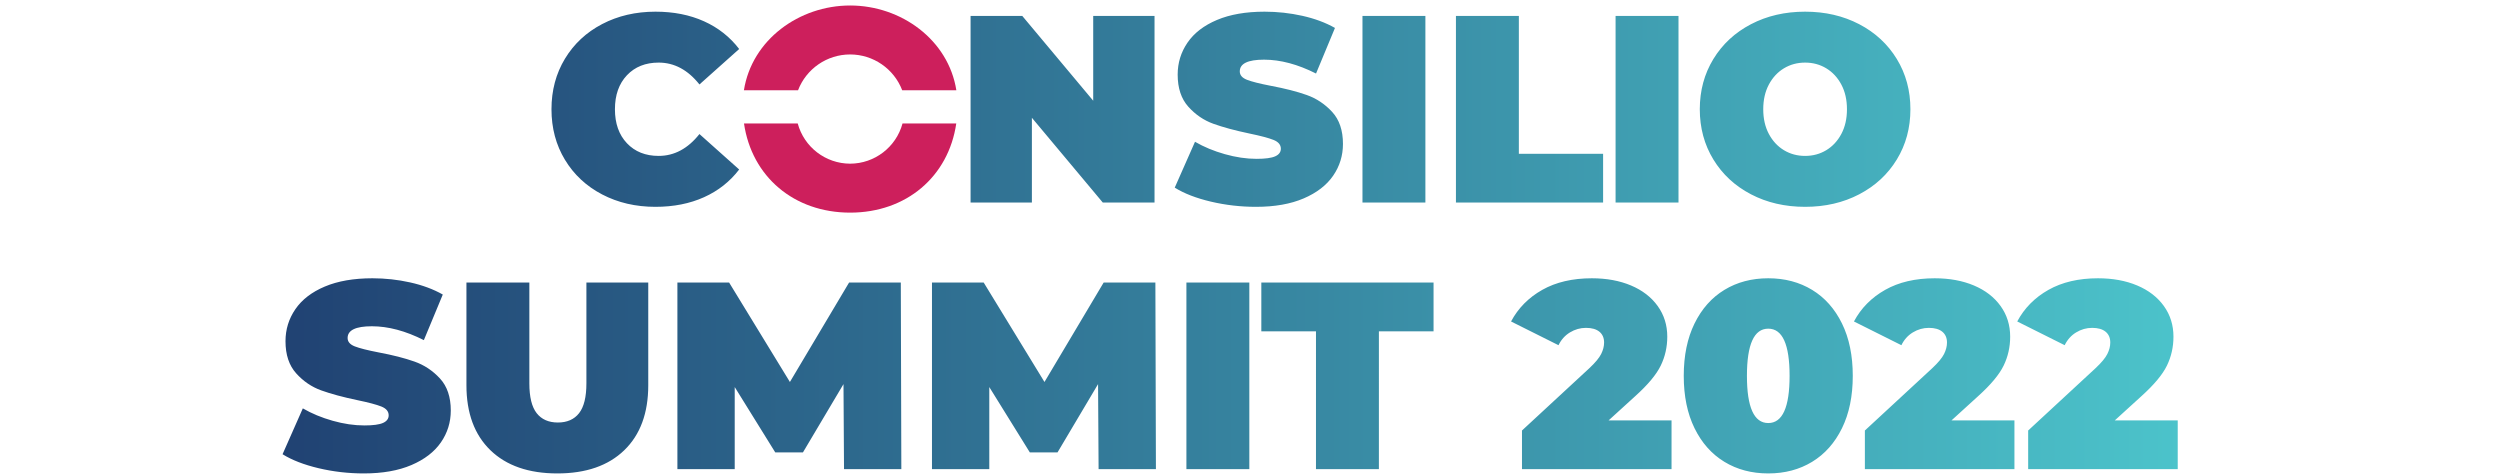 <?xml version="1.0" encoding="UTF-8" standalone="no"?>
<svg xmlns:dc="http://purl.org/dc/elements/1.1/" xmlns:cc="http://creativecommons.org/ns#" xmlns:rdf="http://www.w3.org/1999/02/22-rdf-syntax-ns#" xmlns:svg="http://www.w3.org/2000/svg" xmlns="http://www.w3.org/2000/svg" viewBox="0 0 800 152" height="152" width="800" xml:space="preserve" id="svg2" version="1.1">
  <defs id="defs6">
    <clipPath id="clipPath20">
      <path id="path18" d="m 1573.49,643.77 c 43.52,0 82.34,7.679 116.48,23.039 34.13,15.363 62.29,37.543 84.48,66.562 l -95.36,85.117 c -27.74,-34.988 -60.38,-52.476 -97.92,-52.476 -31.58,0 -56.96,10.129 -76.16,30.398 -19.2,20.262 -28.8,47.461 -28.8,81.602 0,34.129 9.6,61.328 28.8,81.597 19.2,20.262 44.58,30.403 76.16,30.403 37.54,0 70.18,-17.5 97.92,-52.481 l 95.36,85.119 c -22.19,29.01 -50.35,51.2 -84.48,66.56 -34.14,15.36 -72.96,23.04 -116.48,23.04 -47.36,0 -90.03,-9.92 -128,-29.76 -37.98,-19.84 -67.74,-47.58 -89.28,-83.201 -21.55,-35.629 -32.32,-76.059 -32.32,-121.277 0,-45.231 10.77,-85.66 32.32,-121.282 21.54,-35.628 51.3,-63.359 89.28,-83.199 37.97,-19.84 80.64,-29.761 128,-29.761 z m 1050.87,458.24 V 898.488 L 2454.12,1102.01 H 2329.96 V 654.012 h 147.2 V 857.531 L 2647.4,654.012 h 124.16 v 447.998 z m 390.9,-458.24 c 44.8,0 82.88,6.718 114.24,20.16 31.36,13.441 54.93,31.57 70.72,54.398 15.78,22.82 23.68,48.32 23.68,76.481 0,32.421 -8.64,58.019 -25.92,76.8 -17.28,18.77 -37.66,32.321 -61.12,40.641 -23.47,8.32 -52.27,15.68 -86.4,22.078 -26.46,5.121 -45.44,9.922 -56.96,14.402 -11.52,4.481 -17.28,11.2 -17.28,20.161 0,18.769 19.41,28.16 58.24,28.16 39.25,0 80.85,-11.102 124.8,-33.281 l 45.44,109.44 c -22.62,12.8 -48.75,22.5 -78.4,29.12 -29.66,6.61 -59.84,9.92 -90.56,9.92 -44.8,0 -82.88,-6.62 -114.24,-19.84 -31.36,-13.23 -54.94,-31.36 -70.72,-54.4 -15.79,-23.04 -23.68,-48.639 -23.68,-76.799 0,-32.43 8.53,-58.141 25.6,-77.121 17.06,-18.988 37.12,-32.641 60.16,-40.961 23.04,-8.32 51.84,-16.109 86.4,-23.359 26.88,-5.551 46.18,-10.668 57.92,-15.36 11.73,-4.699 17.6,-11.738 17.6,-21.121 0,-8.109 -4.48,-14.187 -13.44,-18.238 -8.96,-4.063 -23.9,-6.082 -44.8,-6.082 -24.32,0 -49.71,3.73 -76.16,11.203 -26.46,7.457 -50.35,17.379 -71.68,29.758 l -48.64,-110.078 c 22.61,-14.082 51.52,-25.282 86.72,-33.602 35.2,-8.32 71.36,-12.48 108.48,-12.48 z m 255.49,10.242 h 151.04 v 447.998 h -151.04 z m 224.37,0 h 353.28 v 117.117 h -202.24 v 330.881 h -151.04 z m 383.23,0 h 151.04 v 447.998 h -151.04 z m 454.97,-10.242 c 48.21,0 91.52,10.031 129.92,30.082 38.4,20.046 68.48,47.886 90.24,83.519 21.76,35.617 32.64,75.84 32.64,120.641 0,44.797 -10.88,85.008 -32.64,120.636 -21.76,35.622 -51.84,63.462 -90.24,83.522 -38.4,20.05 -81.71,30.08 -129.92,30.08 -48.22,0 -91.52,-10.03 -129.92,-30.08 -38.4,-20.06 -68.48,-47.9 -90.24,-83.522 -21.76,-35.628 -32.64,-75.839 -32.64,-120.636 0,-44.801 10.88,-85.024 32.64,-120.641 21.76,-35.633 51.84,-63.473 90.24,-83.519 38.4,-20.051 81.7,-30.082 129.92,-30.082 z m 0,122.242 c -18.78,0 -35.74,4.578 -50.88,13.758 -15.15,9.171 -27.2,22.179 -36.16,39.039 -8.96,16.851 -13.44,36.582 -13.44,59.203 0,22.609 4.48,42.34 13.44,59.199 8.96,16.848 21.01,29.859 36.16,39.039 15.14,9.172 32.1,13.762 50.88,13.762 18.77,0 35.73,-4.59 50.88,-13.762 15.14,-9.18 27.2,-22.191 36.16,-39.039 8.96,-16.859 13.44,-36.59 13.44,-59.199 0,-22.621 -4.48,-42.352 -13.44,-59.203 -8.96,-16.86 -21.02,-29.868 -36.16,-39.039 -15.15,-9.18 -32.11,-13.758 -50.88,-13.758 z"></path>
    </clipPath>
    <linearGradient id="linearGradient26" spreadMethod="pad" gradientTransform="matrix(4570,0,0,-4570,670,14.01)" gradientUnits="userSpaceOnUse" y2="0" x2="1" y1="0" x1="0">
      <stop id="stop22" offset="0" style="stop-opacity:1;stop-color:#204172"></stop>
      <stop id="stop24" offset="1" style="stop-opacity:1;stop-color:#4cc4cb"></stop>
    </linearGradient>
    <clipPath id="clipPath36">
      <path id="path34" d="m 873.52,3.77 c 44.8,0 82.878,6.719 114.242,20.16 31.358,13.441 54.928,31.57 70.718,54.398 15.78,22.82 23.68,48.32 23.68,76.481 0,32.421 -8.64,58.019 -25.92,76.8 -17.28,18.77 -37.66,32.321 -61.119,40.641 -23.473,8.32 -52.269,15.68 -86.402,22.078 -26.457,5.121 -45.438,9.922 -56.957,14.402 -11.524,4.481 -17.282,11.2 -17.282,20.161 0,18.769 19.411,28.16 58.239,28.16 39.25,0 80.851,-11.102 124.801,-33.281 l 45.44,109.441 c -22.62,12.801 -48.75,22.5 -78.401,29.117 -29.661,6.613 -59.84,9.922 -90.559,9.922 -44.801,0 -82.879,-6.621 -114.238,-19.84 -31.364,-13.23 -54.942,-31.359 -70.723,-54.398 -15.789,-23.043 -23.68,-48.641 -23.68,-76.801 0,-32.43 8.532,-58.141 25.602,-77.121 17.059,-18.988 37.117,-32.641 60.16,-40.961 23.039,-8.32 51.84,-16.109 86.399,-23.359 26.878,-5.551 46.179,-10.668 57.921,-15.36 11.731,-4.699 17.598,-11.738 17.598,-21.121 0,-8.109 -4.48,-14.187 -13.437,-18.238 -8.961,-4.063 -23.903,-6.082 -44.801,-6.082 -24.321,0 -49.711,3.73 -76.16,11.203 -26.461,7.457 -50.352,17.379 -71.68,29.758 L 678.32,49.852 C 700.93,35.77 729.84,24.57 765.039,16.25 800.238,7.93 836.398,3.77 873.52,3.77 Z m 464.45,0 c 68.69,0 122.24,18.562 160.64,55.68 38.4,37.121 57.6,89.172 57.6,156.16 V 462.012 H 1407.73 V 220.09 c 0,-32.86 -5.87,-56.75 -17.6,-71.68 -11.74,-14.941 -28.7,-22.398 -50.88,-22.398 -22.19,0 -39.15,7.457 -50.88,22.398 -11.74,14.93 -17.6,38.82 -17.6,71.68 V 462.012 H 1119.73 V 215.609 c 0,-66.988 19.2,-119.039 57.6,-156.16 38.4,-37.117 91.94,-55.68 160.64,-55.68 z m 825.79,10.242 -1.28,448 H 2038.32 L 1896.24,223.289 1750.32,462.012 H 1626.16 V 14.012 h 137.6 V 211.129 l 97.28,-156.801 h 66.56 l 97.28,163.844 1.28,-204.16 z m 611.13,0 -1.28,448 H 2649.45 L 2507.37,223.289 2361.45,462.012 H 2237.29 V 14.012 h 137.6 V 211.129 l 97.28,-156.801 h 66.56 l 97.28,163.844 1.28,-204.16 z m 73.21,0 h 151.04 V 462.012 H 2848.1 Z m 311.04,0 h 151.04 V 344.891 h 131.2 V 462.012 H 3027.94 V 344.891 h 131.2 z m 702.53,117.117 64,58.242 c 30.29,27.301 50.66,51.731 61.12,73.277 10.45,21.543 15.68,44.692 15.68,69.442 0,27.73 -7.68,52.262 -23.04,73.601 -15.36,21.329 -36.7,37.758 -64,49.278 -27.31,11.519 -58.67,17.281 -94.08,17.281 -46.51,0 -86.19,-9.281 -119.04,-27.84 -32.86,-18.558 -57.82,-43.84 -74.88,-75.84 l 113.92,-56.961 c 6.4,13.219 15.57,23.461 27.52,30.719 11.94,7.25 24.74,10.883 38.4,10.883 14.08,0 24.85,-3.102 32.32,-9.281 7.46,-6.192 11.2,-14.828 11.2,-25.918 0,-8.961 -2.35,-18.141 -7.04,-27.524 -4.7,-9.386 -14.08,-20.699 -28.16,-33.918 L 3653.67,106.809 V 14.012 h 359.04 V 131.129 Z M 4244.89,3.77 c 39.68,0 74.77,9.281 105.28,27.84 30.5,18.562 54.4,45.441 71.68,80.641 17.28,35.199 25.92,77.121 25.92,125.762 0,48.636 -8.64,90.558 -25.92,125.758 -17.28,35.199 -41.18,62.082 -71.68,80.64 -30.51,18.559 -65.6,27.84 -105.28,27.84 -39.68,0 -74.78,-9.281 -105.28,-27.84 -30.51,-18.558 -54.4,-45.441 -71.68,-80.64 -17.28,-35.2 -25.92,-77.122 -25.92,-125.758 0,-48.641 8.64,-90.563 25.92,-125.762 17.28,-35.199 41.17,-62.078 71.68,-80.641 30.5,-18.559 65.6,-27.84 105.28,-27.84 z m 0,120.96 c -34.14,0 -51.2,37.758 -51.2,113.282 0,75.519 17.06,113.277 51.2,113.277 34.13,0 51.2,-37.758 51.2,-113.277 0,-75.524 -17.07,-113.282 -51.2,-113.282 z m 439.93,6.399 64,58.242 c 30.29,27.301 50.66,51.731 61.12,73.277 10.45,21.543 15.68,44.692 15.68,69.442 0,27.73 -7.68,52.262 -23.04,73.601 -15.36,21.329 -36.7,37.758 -64,49.278 -27.31,11.519 -58.67,17.281 -94.08,17.281 -46.51,0 -86.19,-9.281 -119.04,-27.84 -32.86,-18.558 -57.82,-43.84 -74.88,-75.84 l 113.92,-56.961 c 6.4,13.219 15.57,23.461 27.52,30.719 11.94,7.25 24.74,10.883 38.4,10.883 14.08,0 24.85,-3.102 32.32,-9.281 7.46,-6.192 11.2,-14.828 11.2,-25.918 0,-8.961 -2.35,-18.141 -7.04,-27.524 -4.7,-9.386 -14.08,-20.699 -28.16,-33.918 L 4476.82,106.809 V 14.012 h 359.04 V 131.129 Z m 391.99,0 64,58.242 c 30.29,27.301 50.66,51.731 61.12,73.277 10.45,21.543 15.68,44.692 15.68,69.442 0,27.73 -7.68,52.262 -23.04,73.601 -15.36,21.329 -36.7,37.758 -64,49.278 -27.31,11.519 -58.67,17.281 -94.08,17.281 -46.51,0 -86.19,-9.281 -119.04,-27.84 -32.86,-18.558 -57.82,-43.84 -74.88,-75.84 l 113.92,-56.961 c 6.4,13.219 15.57,23.461 27.52,30.719 11.94,7.25 24.74,10.883 38.4,10.883 14.08,0 24.85,-3.102 32.32,-9.281 7.46,-6.192 11.2,-14.828 11.2,-25.918 0,-8.961 -2.35,-18.141 -7.04,-27.524 -4.7,-9.386 -14.08,-20.699 -28.16,-33.918 L 4868.81,106.809 V 14.012 h 359.04 V 131.129 Z"></path>
    </clipPath>
    <linearGradient id="linearGradient42" spreadMethod="pad" gradientTransform="matrix(4570,0,0,-4570,670,14.01)" gradientUnits="userSpaceOnUse" y2="0" x2="1" y1="0" x1="0">
      <stop id="stop38" offset="0" style="stop-opacity:1;stop-color:#204172"></stop>
      <stop id="stop40" offset="1" style="stop-opacity:1;stop-color:#4cc4cb"></stop>
    </linearGradient>
  </defs>
  <g transform="matrix(1.333,0,0,-1.333,0,152)" id="g10">
    <g transform="scale(0.1)" id="g12">
      <g id="g14">
        <g clip-path="url(#clipPath20)" id="g16">
          <path id="path28" style="fill:url(#linearGradient26);fill-opacity:1;fill-rule:nonzero;stroke:none" d="m 1573.49,643.77 c 43.52,0 82.34,7.679 116.48,23.039 34.13,15.363 62.29,37.543 84.48,66.562 l -95.36,85.117 c -27.74,-34.988 -60.38,-52.476 -97.92,-52.476 -31.58,0 -56.96,10.129 -76.16,30.398 -19.2,20.262 -28.8,47.461 -28.8,81.602 0,34.129 9.6,61.328 28.8,81.597 19.2,20.262 44.58,30.403 76.16,30.403 37.54,0 70.18,-17.5 97.92,-52.481 l 95.36,85.119 c -22.19,29.01 -50.35,51.2 -84.48,66.56 -34.14,15.36 -72.96,23.04 -116.48,23.04 -47.36,0 -90.03,-9.92 -128,-29.76 -37.98,-19.84 -67.74,-47.58 -89.28,-83.201 -21.55,-35.629 -32.32,-76.059 -32.32,-121.277 0,-45.231 10.77,-85.66 32.32,-121.282 21.54,-35.628 51.3,-63.359 89.28,-83.199 37.97,-19.84 80.64,-29.761 128,-29.761 z m 1050.87,458.24 V 898.488 L 2454.12,1102.01 H 2329.96 V 654.012 h 147.2 V 857.531 L 2647.4,654.012 h 124.16 v 447.998 z m 390.9,-458.24 c 44.8,0 82.88,6.718 114.24,20.16 31.36,13.441 54.93,31.57 70.72,54.398 15.78,22.82 23.68,48.32 23.68,76.481 0,32.421 -8.64,58.019 -25.92,76.8 -17.28,18.77 -37.66,32.321 -61.12,40.641 -23.47,8.32 -52.27,15.68 -86.4,22.078 -26.46,5.121 -45.44,9.922 -56.96,14.402 -11.52,4.481 -17.28,11.2 -17.28,20.161 0,18.769 19.41,28.16 58.24,28.16 39.25,0 80.85,-11.102 124.8,-33.281 l 45.44,109.44 c -22.62,12.8 -48.75,22.5 -78.4,29.12 -29.66,6.61 -59.84,9.92 -90.56,9.92 -44.8,0 -82.88,-6.62 -114.24,-19.84 -31.36,-13.23 -54.94,-31.36 -70.72,-54.4 -15.79,-23.04 -23.68,-48.639 -23.68,-76.799 0,-32.43 8.53,-58.141 25.6,-77.121 17.06,-18.988 37.12,-32.641 60.16,-40.961 23.04,-8.32 51.84,-16.109 86.4,-23.359 26.88,-5.551 46.18,-10.668 57.92,-15.36 11.73,-4.699 17.6,-11.738 17.6,-21.121 0,-8.109 -4.48,-14.187 -13.44,-18.238 -8.96,-4.063 -23.9,-6.082 -44.8,-6.082 -24.32,0 -49.71,3.73 -76.16,11.203 -26.46,7.457 -50.35,17.379 -71.68,29.758 l -48.64,-110.078 c 22.61,-14.082 51.52,-25.282 86.72,-33.602 35.2,-8.32 71.36,-12.48 108.48,-12.48 z m 255.49,10.242 h 151.04 v 447.998 h -151.04 z m 224.37,0 h 353.28 v 117.117 h -202.24 v 330.881 h -151.04 z m 383.23,0 h 151.04 v 447.998 h -151.04 z m 454.97,-10.242 c 48.21,0 91.52,10.031 129.92,30.082 38.4,20.046 68.48,47.886 90.24,83.519 21.76,35.617 32.64,75.84 32.64,120.641 0,44.797 -10.88,85.008 -32.64,120.636 -21.76,35.622 -51.84,63.462 -90.24,83.522 -38.4,20.05 -81.71,30.08 -129.92,30.08 -48.22,0 -91.52,-10.03 -129.92,-30.08 -38.4,-20.06 -68.48,-47.9 -90.24,-83.522 -21.76,-35.628 -32.64,-75.839 -32.64,-120.636 0,-44.801 10.88,-85.024 32.64,-120.641 21.76,-35.633 51.84,-63.473 90.24,-83.519 38.4,-20.051 81.7,-30.082 129.92,-30.082 z m 0,122.242 c -18.78,0 -35.74,4.578 -50.88,13.758 -15.15,9.171 -27.2,22.179 -36.16,39.039 -8.96,16.851 -13.44,36.582 -13.44,59.203 0,22.609 4.48,42.34 13.44,59.199 8.96,16.848 21.01,29.859 36.16,39.039 15.14,9.172 32.1,13.762 50.88,13.762 18.77,0 35.73,-4.59 50.88,-13.762 15.14,-9.18 27.2,-22.191 36.16,-39.039 8.96,-16.859 13.44,-36.59 13.44,-59.199 0,-22.621 -4.48,-42.352 -13.44,-59.203 -8.96,-16.86 -21.02,-29.868 -36.16,-39.039 -15.15,-9.18 -32.11,-13.758 -50.88,-13.758 v 0"></path>
        </g>
      </g>
      <g id="g30">
        <g clip-path="url(#clipPath36)" id="g32">
          <path id="path44" style="fill:url(#linearGradient42);fill-opacity:1;fill-rule:nonzero;stroke:none" d="m 873.52,3.77 c 44.8,0 82.878,6.719 114.242,20.16 31.358,13.441 54.928,31.57 70.718,54.398 15.78,22.82 23.68,48.32 23.68,76.481 0,32.421 -8.64,58.019 -25.92,76.8 -17.28,18.77 -37.66,32.321 -61.119,40.641 -23.473,8.32 -52.269,15.68 -86.402,22.078 -26.457,5.121 -45.438,9.922 -56.957,14.402 -11.524,4.481 -17.282,11.2 -17.282,20.161 0,18.769 19.411,28.16 58.239,28.16 39.25,0 80.851,-11.102 124.801,-33.281 l 45.44,109.441 c -22.62,12.801 -48.75,22.5 -78.401,29.117 -29.661,6.613 -59.84,9.922 -90.559,9.922 -44.801,0 -82.879,-6.621 -114.238,-19.84 -31.364,-13.23 -54.942,-31.359 -70.723,-54.398 -15.789,-23.043 -23.68,-48.641 -23.68,-76.801 0,-32.43 8.532,-58.141 25.602,-77.121 17.059,-18.988 37.117,-32.641 60.16,-40.961 23.039,-8.32 51.84,-16.109 86.399,-23.359 26.878,-5.551 46.179,-10.668 57.921,-15.36 11.731,-4.699 17.598,-11.738 17.598,-21.121 0,-8.109 -4.48,-14.187 -13.437,-18.238 -8.961,-4.063 -23.903,-6.082 -44.801,-6.082 -24.321,0 -49.711,3.73 -76.16,11.203 -26.461,7.457 -50.352,17.379 -71.68,29.758 L 678.32,49.852 C 700.93,35.77 729.84,24.57 765.039,16.25 800.238,7.93 836.398,3.77 873.52,3.77 Z m 464.45,0 c 68.69,0 122.24,18.562 160.64,55.68 38.4,37.121 57.6,89.172 57.6,156.16 V 462.012 H 1407.73 V 220.09 c 0,-32.86 -5.87,-56.75 -17.6,-71.68 -11.74,-14.941 -28.7,-22.398 -50.88,-22.398 -22.19,0 -39.15,7.457 -50.88,22.398 -11.74,14.93 -17.6,38.82 -17.6,71.68 V 462.012 H 1119.73 V 215.609 c 0,-66.988 19.2,-119.039 57.6,-156.16 38.4,-37.117 91.94,-55.68 160.64,-55.68 z m 825.79,10.242 -1.28,448 H 2038.32 L 1896.24,223.289 1750.32,462.012 H 1626.16 V 14.012 h 137.6 V 211.129 l 97.28,-156.801 h 66.56 l 97.28,163.844 1.28,-204.16 z m 611.13,0 -1.28,448 H 2649.45 L 2507.37,223.289 2361.45,462.012 H 2237.29 V 14.012 h 137.6 V 211.129 l 97.28,-156.801 h 66.56 l 97.28,163.844 1.28,-204.16 z m 73.21,0 h 151.04 V 462.012 H 2848.1 Z m 311.04,0 h 151.04 V 344.891 h 131.2 V 462.012 H 3027.94 V 344.891 h 131.2 z m 702.53,117.117 64,58.242 c 30.29,27.301 50.66,51.731 61.12,73.277 10.45,21.543 15.68,44.692 15.68,69.442 0,27.73 -7.68,52.262 -23.04,73.601 -15.36,21.329 -36.7,37.758 -64,49.278 -27.31,11.519 -58.67,17.281 -94.08,17.281 -46.51,0 -86.19,-9.281 -119.04,-27.84 -32.86,-18.558 -57.82,-43.84 -74.88,-75.84 l 113.92,-56.961 c 6.4,13.219 15.57,23.461 27.52,30.719 11.94,7.25 24.74,10.883 38.4,10.883 14.08,0 24.85,-3.102 32.32,-9.281 7.46,-6.192 11.2,-14.828 11.2,-25.918 0,-8.961 -2.35,-18.141 -7.04,-27.524 -4.7,-9.386 -14.08,-20.699 -28.16,-33.918 L 3653.67,106.809 V 14.012 h 359.04 V 131.129 Z M 4244.89,3.77 c 39.68,0 74.77,9.281 105.28,27.84 30.5,18.562 54.4,45.441 71.68,80.641 17.28,35.199 25.92,77.121 25.92,125.762 0,48.636 -8.64,90.558 -25.92,125.758 -17.28,35.199 -41.18,62.082 -71.68,80.64 -30.51,18.559 -65.6,27.84 -105.28,27.84 -39.68,0 -74.78,-9.281 -105.28,-27.84 -30.51,-18.558 -54.4,-45.441 -71.68,-80.64 -17.28,-35.2 -25.92,-77.122 -25.92,-125.758 0,-48.641 8.64,-90.563 25.92,-125.762 17.28,-35.199 41.17,-62.078 71.68,-80.641 30.5,-18.559 65.6,-27.84 105.28,-27.84 z m 0,120.96 c -34.14,0 -51.2,37.758 -51.2,113.282 0,75.519 17.06,113.277 51.2,113.277 34.13,0 51.2,-37.758 51.2,-113.277 0,-75.524 -17.07,-113.282 -51.2,-113.282 z m 439.93,6.399 64,58.242 c 30.29,27.301 50.66,51.731 61.12,73.277 10.45,21.543 15.68,44.692 15.68,69.442 0,27.73 -7.68,52.262 -23.04,73.601 -15.36,21.329 -36.7,37.758 -64,49.278 -27.31,11.519 -58.67,17.281 -94.08,17.281 -46.51,0 -86.19,-9.281 -119.04,-27.84 -32.86,-18.558 -57.82,-43.84 -74.88,-75.84 l 113.92,-56.961 c 6.4,13.219 15.57,23.461 27.52,30.719 11.94,7.25 24.74,10.883 38.4,10.883 14.08,0 24.85,-3.102 32.32,-9.281 7.46,-6.192 11.2,-14.828 11.2,-25.918 0,-8.961 -2.35,-18.141 -7.04,-27.524 -4.7,-9.386 -14.08,-20.699 -28.16,-33.918 L 4476.82,106.809 V 14.012 h 359.04 V 131.129 Z m 391.99,0 64,58.242 c 30.29,27.301 50.66,51.731 61.12,73.277 10.45,21.543 15.68,44.692 15.68,69.442 0,27.73 -7.68,52.262 -23.04,73.601 -15.36,21.329 -36.7,37.758 -64,49.278 -27.31,11.519 -58.67,17.281 -94.08,17.281 -46.51,0 -86.19,-9.281 -119.04,-27.84 -32.86,-18.558 -57.82,-43.84 -74.88,-75.84 l 113.92,-56.961 c 6.4,13.219 15.57,23.461 27.52,30.719 11.94,7.25 24.74,10.883 38.4,10.883 14.08,0 24.85,-3.102 32.32,-9.281 7.46,-6.192 11.2,-14.828 11.2,-25.918 0,-8.961 -2.35,-18.141 -7.04,-27.524 -4.7,-9.386 -14.08,-20.699 -28.16,-33.918 L 4868.81,106.809 V 14.012 h 359.04 V 131.129 h -151.04"></path>
        </g>
      </g>
      <path id="path46" style="fill:#cd1f5c;fill-opacity:1;fill-rule:nonzero;stroke:none" d="m 1915.76,923.555 c 19.87,51.781 69.58,85.975 125.05,86.015 55.46,-0.04 105.17,-34.234 125.05,-86.015 h 129.97 c -19.16,121.305 -132.7,203.535 -255,203.535 -122.3,0 -235.85,-82.22 -255,-203.535 h 129.93"></path>
      <path id="path48" style="fill:#cd1f5c;fill-opacity:1;fill-rule:nonzero;stroke:none" d="m 2295.6,843.863 h -129.01 c -15.41,-56.82 -66.91,-96.332 -125.78,-96.515 -58.88,0.183 -110.37,39.691 -125.79,96.515 h -128.98 c 18.65,-127.574 119.86,-214.027 254.77,-214.027 134.91,0 236.12,86.453 254.79,214.027"></path>
    </g>
  </g>
</svg>
